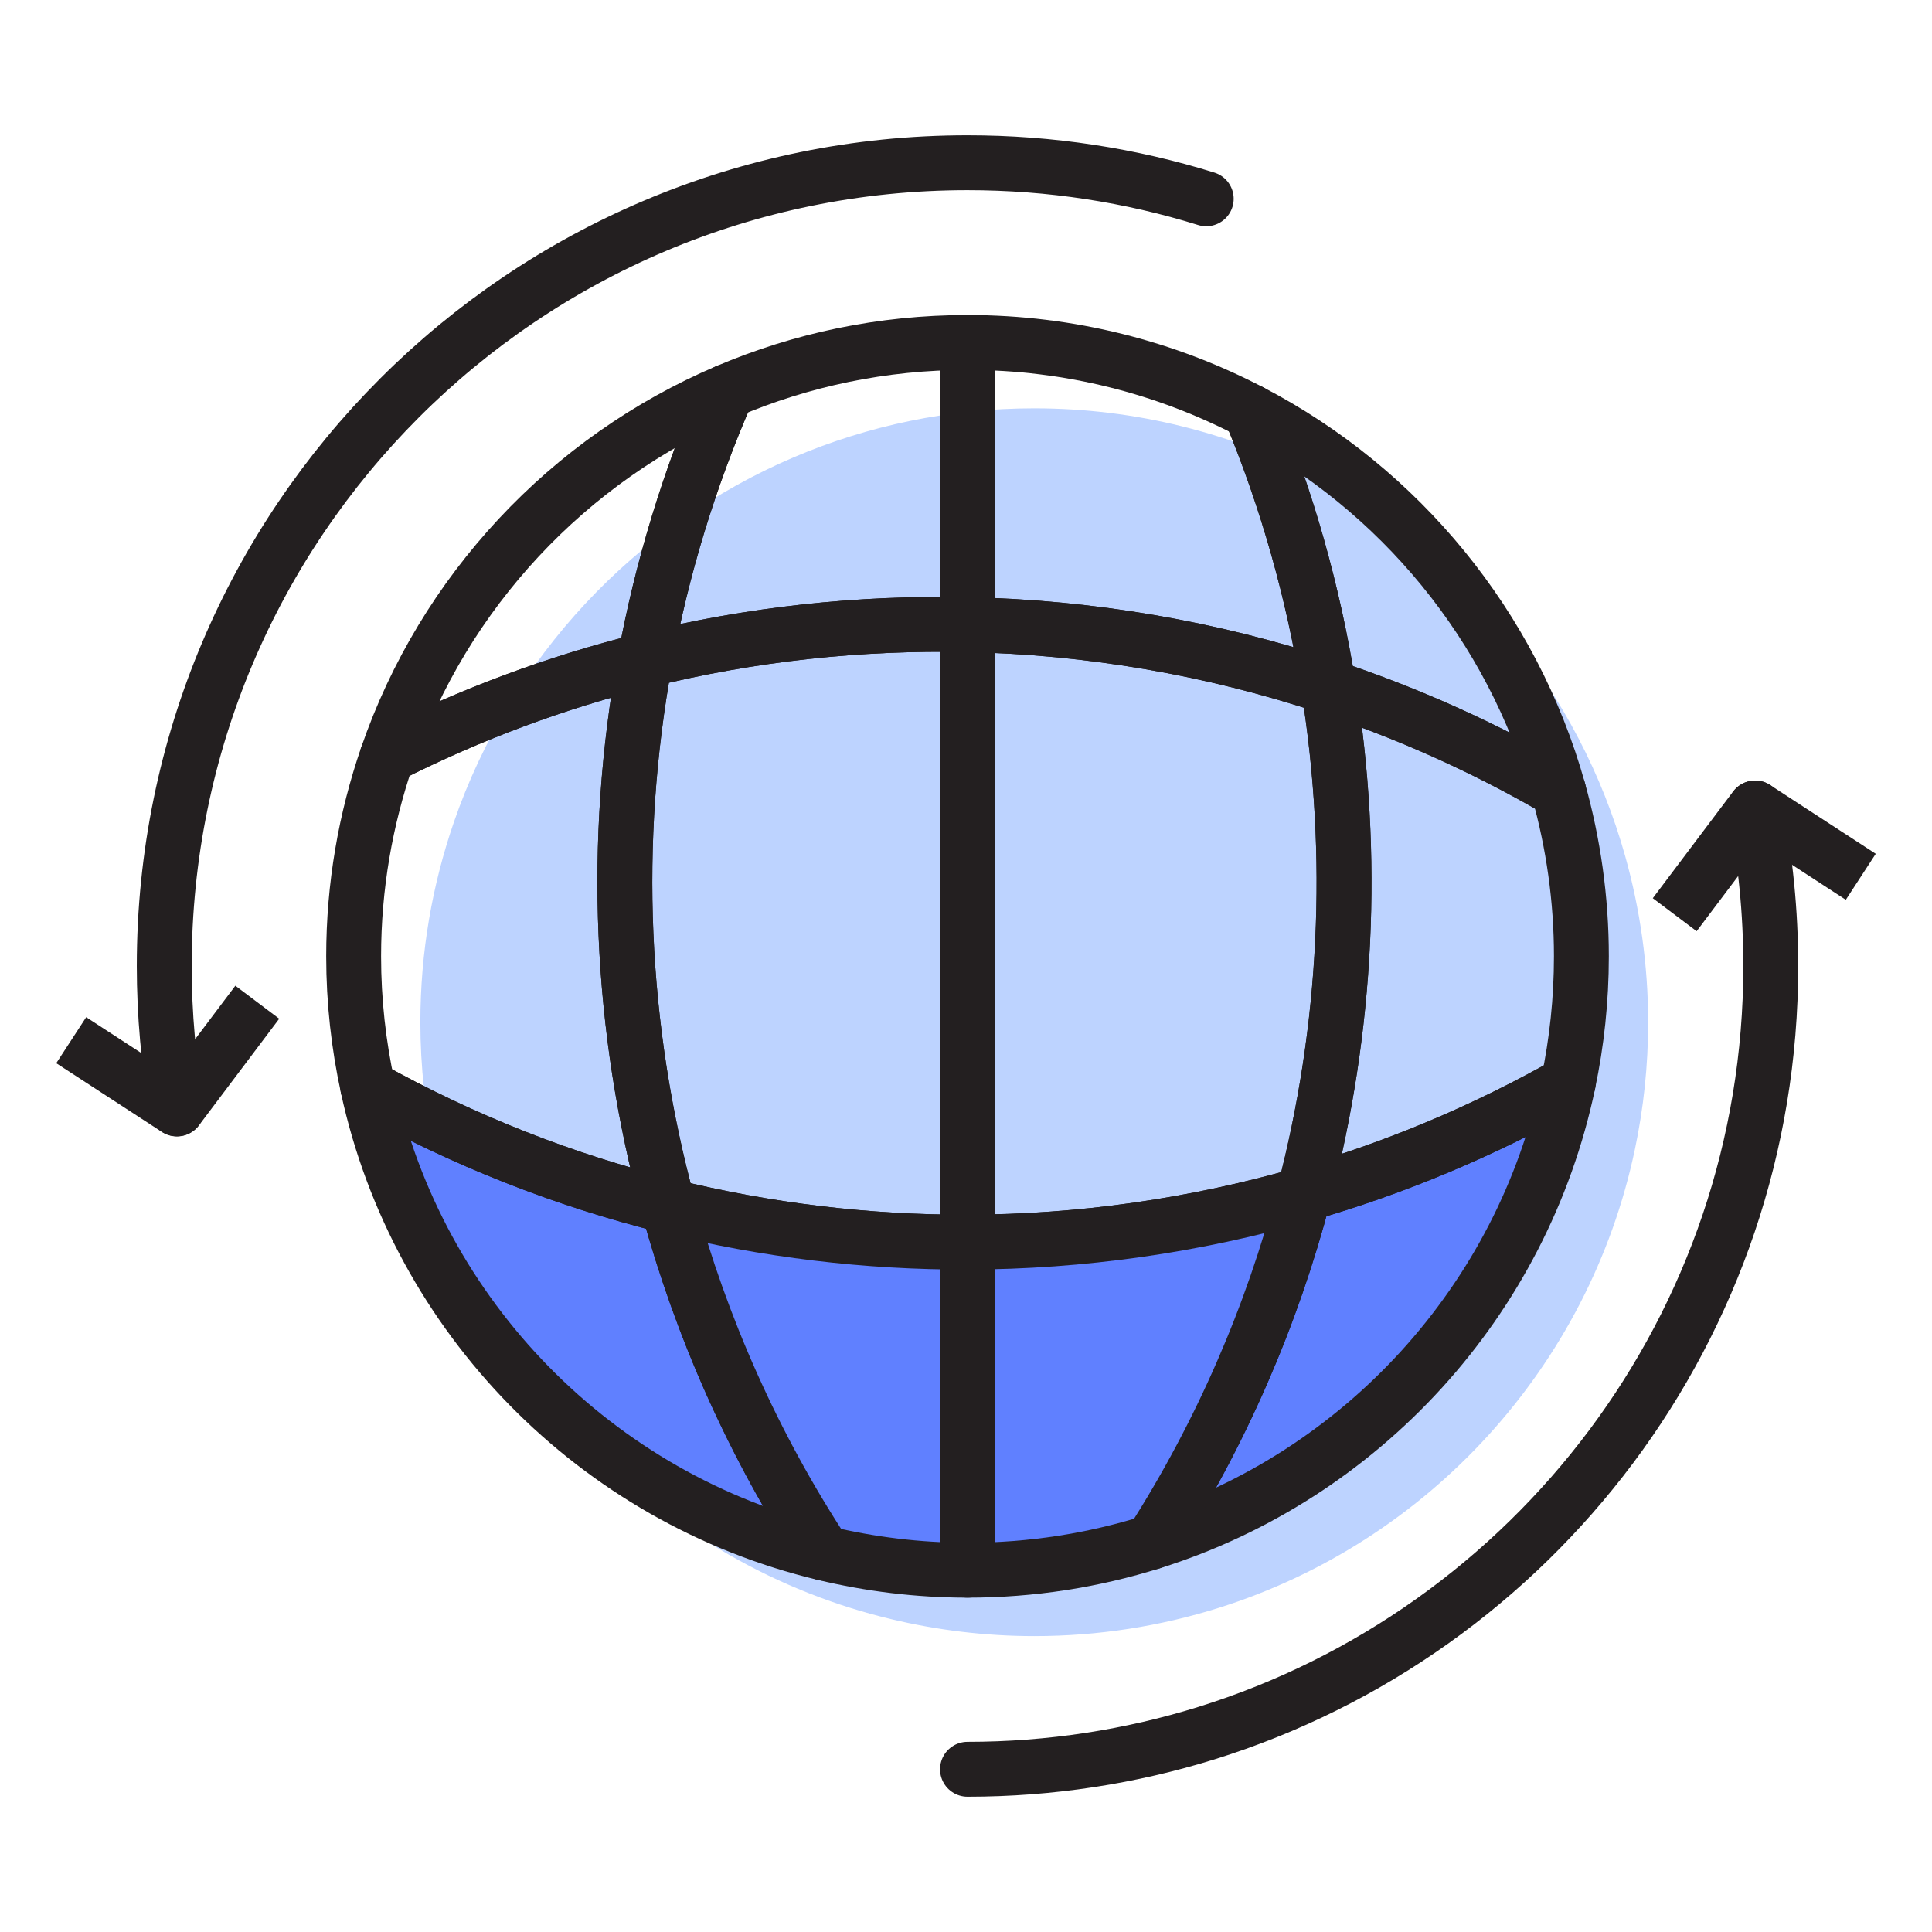 <?xml version="1.0" encoding="utf-8"?>
<!-- Generator: Adobe Illustrator 23.0.4, SVG Export Plug-In . SVG Version: 6.00 Build 0)  -->
<svg version="1.1" xmlns="http://www.w3.org/2000/svg" xmlns:xlink="http://www.w3.org/1999/xlink" x="0px" y="0px"
	 viewBox="0 0 88 88" style="enable-background:new 0 0 88 88;" xml:space="preserve">
<style type="text/css">
	.st0{fill:#BDD3FF;}
	.st1{fill:none;stroke:#231F20;stroke-width:2.5;stroke-linejoin:round;stroke-miterlimit:10;}
	.st2{fill:#6080FF;stroke:#231F20;stroke-width:2.5;stroke-linejoin:round;stroke-miterlimit:10;}
	.st3{fill:none;stroke:#231F20;stroke-width:2;stroke-linejoin:round;stroke-miterlimit:10;}
	.st4{fill:#6080FF;stroke:#231F20;stroke-width:2;stroke-linejoin:round;stroke-miterlimit:10;}
	.st5{fill:none;stroke:#231F20;stroke-width:2.5;stroke-linecap:round;stroke-linejoin:round;stroke-miterlimit:10;}
	.st6{fill:#6080FF;stroke:#231F20;stroke-width:2.5;stroke-linecap:round;stroke-linejoin:round;stroke-miterlimit:10;}
	.st7{fill:none;stroke:#231F20;stroke-width:2;stroke-linecap:round;stroke-linejoin:round;stroke-miterlimit:10;}
	.st8{fill:none;stroke:#231F20;stroke-width:2;stroke-miterlimit:10;}
</style>
<g id="Layer_2">
</g>
<g id="Layer_1">
	<g>
		<path class="st0" d="M74.028,39.006c-2.101-7.502-7.248-13.725-14.027-17.255c-3.858-2.01-8.241-3.152-12.893-3.152
			c-3.885,0-7.583,0.794-10.945,2.226c-7.241,3.083-12.909,9.135-15.49,16.626c-0.984,2.857-1.526,5.919-1.526,9.11
			c0,2.048,0.226,4.043,0.645,5.965c2.275,10.465,10.404,18.736,20.787,21.221c2.096,0.502,4.28,0.775,6.53,0.775
			c2.924,0,5.743-0.451,8.393-1.283c9.547-3,16.884-10.982,18.968-20.9c0.392-1.865,0.601-3.797,0.601-5.777
			C75.069,43.941,74.701,41.41,74.028,39.006z"/>
		<g>
			<path class="st1" d="M33.124,17.824c-7.241,3.083-12.909,9.135-15.49,16.626c3.773-1.911,7.712-3.376,11.744-4.376
				C30.145,25.891,31.397,21.779,33.124,17.824z"/>
			<path class="st1" d="M60.509,31.283c-0.687-4.273-1.865-8.48-3.547-12.532c-3.858-2.01-8.241-3.152-12.893-3.152v12.853
				C49.63,28.57,55.174,29.512,60.509,31.283z"/>
			<path class="st1" d="M44.069,28.451V15.599c-3.885,0-7.583,0.794-10.945,2.226c-1.727,3.955-2.979,8.066-3.746,12.25
				C34.194,28.88,39.137,28.348,44.069,28.451z"/>
			<path class="st1" d="M70.989,36.006c-2.101-7.502-7.248-13.725-14.027-17.255c1.682,4.052,2.86,8.259,3.547,12.532
				C64.12,32.48,67.635,34.051,70.989,36.006z"/>
			<path class="st1" d="M29.378,30.074c-1.51,8.24-1.153,16.746,1.06,24.859c4.472,1.107,9.052,1.656,13.631,1.645V28.451
				C39.137,28.348,34.194,28.88,29.378,30.074z"/>
			<path class="st1" d="M44.069,56.578c5.163-0.014,10.321-0.744,15.322-2.18c1.979-7.555,2.353-15.436,1.118-23.115
				c-5.334-1.771-10.878-2.713-16.44-2.832V56.578z"/>
			<path class="st2" d="M16.752,49.525c2.275,10.465,10.404,18.736,20.787,21.221c-3.234-4.943-5.595-10.285-7.102-15.812
				C25.707,53.762,21.106,51.951,16.752,49.525z"/>
			<path class="st2" d="M52.462,70.238c9.547-3,16.884-10.982,18.968-20.9c-3.844,2.176-7.884,3.865-12.039,5.061
				C57.942,59.928,55.632,65.275,52.462,70.238z"/>
			<path class="st1" d="M29.378,30.074c-4.032,1-7.971,2.465-11.744,4.376c-0.984,2.857-1.526,5.919-1.526,9.11
				c0,2.048,0.226,4.043,0.645,5.965c4.354,2.426,8.955,4.236,13.685,5.408C28.225,46.82,27.868,38.314,29.378,30.074z"/>
			<path class="st1" d="M70.989,36.006c-3.354-1.955-6.869-3.525-10.481-4.723c1.234,7.68,0.861,15.561-1.118,23.115
				c4.155-1.195,8.195-2.885,12.039-5.061c0.392-1.865,0.601-3.797,0.601-5.777C72.03,40.941,71.662,38.41,70.989,36.006z"/>
			<path class="st2" d="M44.069,56.578v14.943c2.924,0,5.743-0.451,8.393-1.283c3.17-4.963,5.48-10.31,6.929-15.84
				C54.39,55.834,49.231,56.564,44.069,56.578z"/>
			<path class="st2" d="M30.437,54.934c1.507,5.527,3.867,10.869,7.102,15.812c2.096,0.502,4.28,0.775,6.53,0.775V56.578
				C39.489,56.59,34.909,56.041,30.437,54.934z"/>
		</g>
		<g>
			<path class="st5" d="M8.059,50.506C7.679,48.395,7.481,46.22,7.481,44c0-20.207,16.381-36.588,36.587-36.588
				c3.787,0,7.438,0.574,10.874,1.643"/>
			<polyline class="st1" points="3.244,47.379 8.059,50.512 11.719,45.65 			"/>
		</g>
		<g>
			<path class="st5" d="M79.949,36.803c0.464,2.326,0.707,4.733,0.707,7.197c0,16.418-10.814,30.309-25.708,34.943
				c-3.437,1.068-7.091,1.645-10.88,1.645"/>
			<polyline class="st1" points="84.756,39.937 79.941,36.803 76.281,41.664 			"/>
		</g>
	</g>
</g>
</svg>
